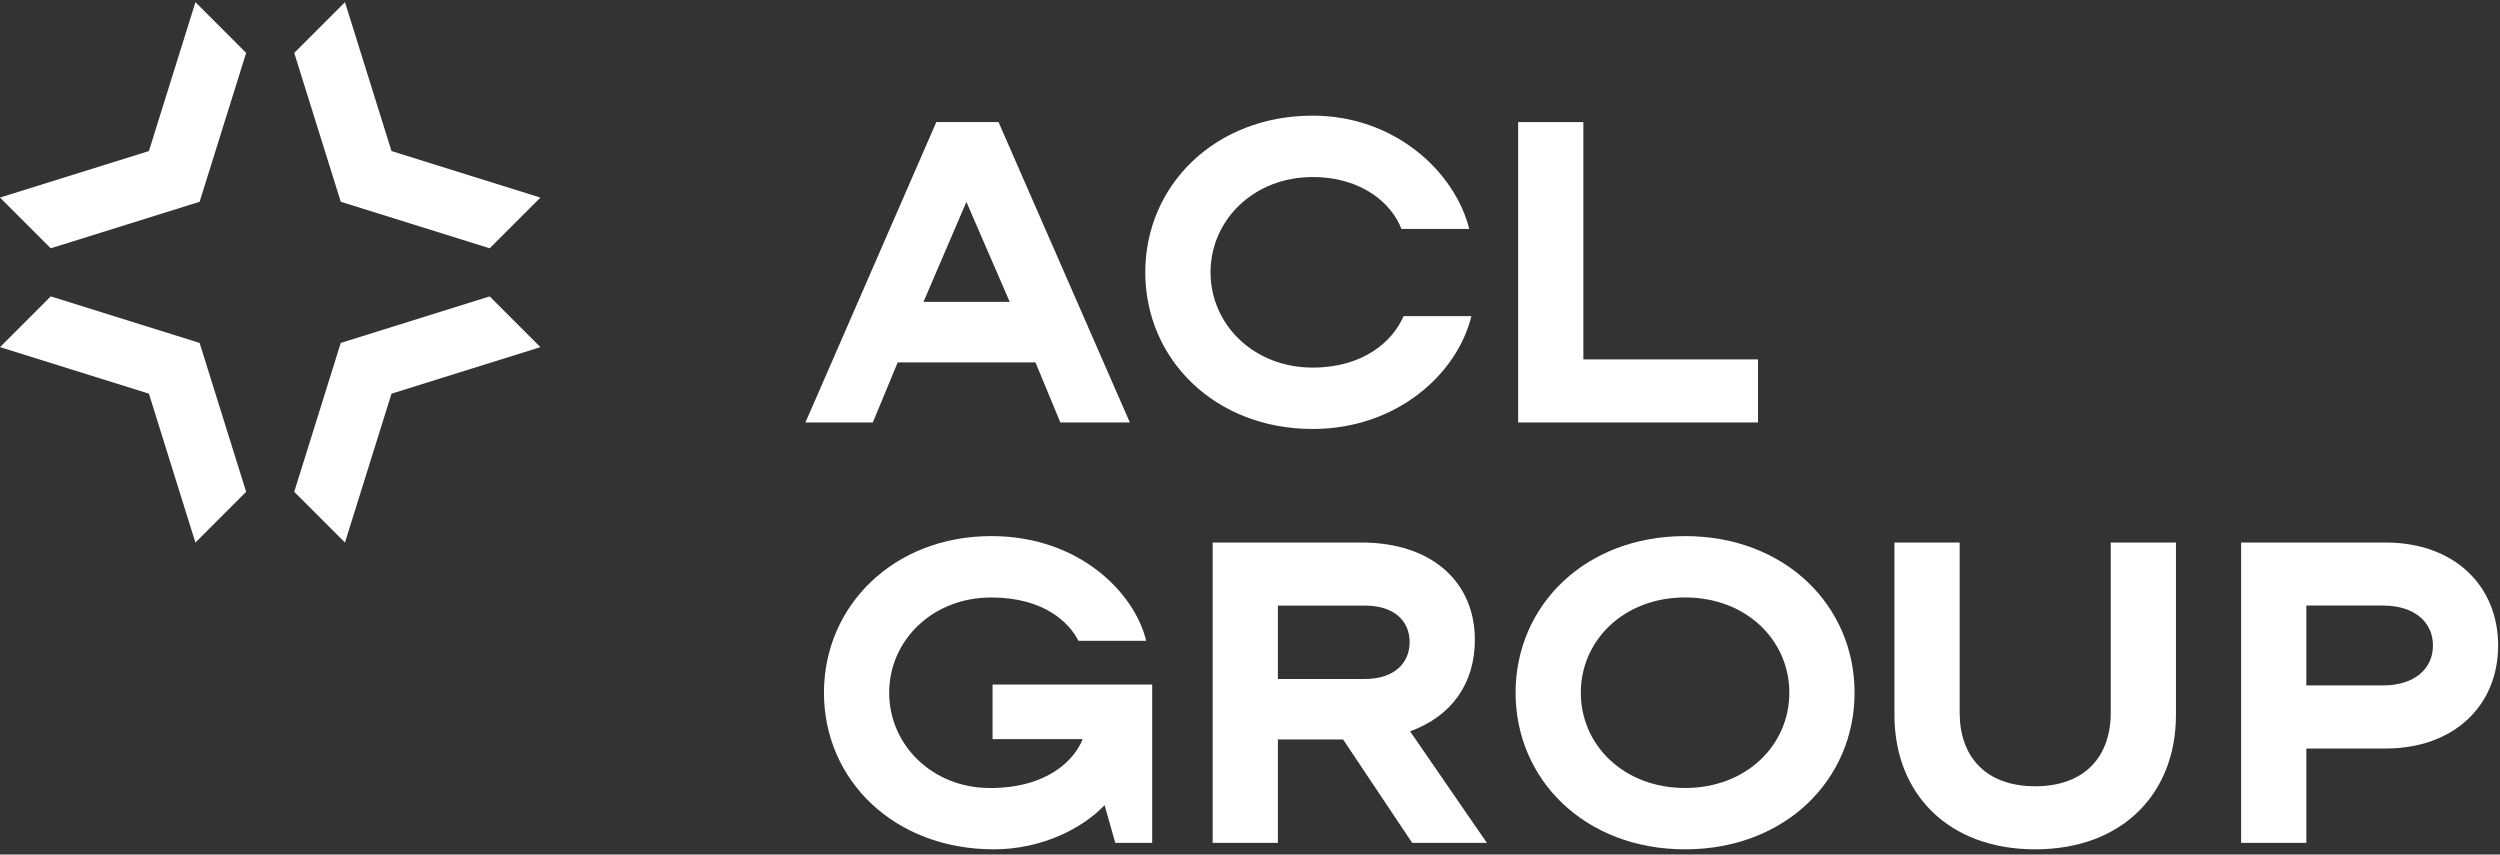<svg width="354" height="121" viewBox="0 0 354 121" fill="none" xmlns="http://www.w3.org/2000/svg">
<rect x="0" y="0" width="354" height="121" fill="#333333" stroke="none"/>
<g clip-path="url(#clip0_165_1281)">
<path d="M48.847 0.305L41.662 7.49L48.252 28.57L69.337 35.16L76.522 27.979L55.437 21.39L48.847 0.305Z" fill="white"/>
<path d="M28.265 28.57L34.855 7.49L27.675 0.305L21.085 21.39L0 27.974L7.185 35.16L28.265 28.57Z" fill="white"/>
<path d="M7.185 41.968L0 49.153L21.085 55.743L27.67 76.828L34.855 69.642L28.265 48.558L7.185 41.968Z" fill="white"/>
<path d="M48.252 48.558L41.662 69.642L48.847 76.823L55.437 55.743L76.522 49.153L69.337 41.968L48.252 48.558Z" fill="white"/>
<path d="M150.146 59.821L146.621 51.316H127.115L123.59 59.821H114.049L132.582 17.289H141.392L159.987 59.821H150.146ZM136.842 28.59L130.765 42.748H142.977L136.842 28.59Z" fill="white"/>
<path d="M162.172 38.555C162.172 26.219 172.075 16.378 185.866 16.378C197.591 16.378 206.04 24.397 208.043 32.421H198.445C197.11 28.895 192.917 25.07 185.871 25.07C177.485 25.07 171.412 31.204 171.412 38.56C171.412 45.916 177.49 52.051 185.871 52.051C192.979 52.051 197.172 48.406 198.751 44.762H208.349C206.345 52.967 197.778 60.742 185.866 60.742C172.075 60.742 162.172 50.901 162.172 38.565V38.555Z" fill="white"/>
<path d="M214.969 59.821V17.289H224.204V50.891H248.933V59.821H214.969Z" fill="white"/>
<path d="M140.547 96.934H163.149V119.354H157.925L156.409 114.007C153.37 117.227 147.598 120.265 140.733 120.265C126.575 120.265 116.672 110.424 116.672 98.088C116.672 85.752 126.575 75.911 140.366 75.911C152.821 75.911 160.659 83.93 162.3 90.737H152.702C151.429 88.185 147.841 84.603 140.366 84.603C131.98 84.603 125.907 90.737 125.907 98.093C125.907 105.449 131.985 111.584 140.185 111.584C148.385 111.584 152.153 107.572 153.308 104.657H140.547V96.939V96.934Z" fill="white"/>
<path d="M199.968 119.354L190.184 104.709H180.948V119.354H171.713V76.822H192.798C202.763 76.822 208.841 82.413 208.841 90.613C208.841 96.748 205.559 101.427 199.667 103.555L210.544 119.354H199.973H199.968ZM180.948 85.752V96.142H193.284C197.353 96.142 199.605 93.952 199.605 90.918C199.605 87.885 197.359 85.752 193.284 85.752H180.948Z" fill="white"/>
<path d="M214.607 98.088C214.607 85.752 224.448 75.911 238.607 75.911C252.765 75.911 262.606 85.752 262.606 98.088C262.606 110.424 252.765 120.265 238.607 120.265C224.448 120.265 214.607 110.424 214.607 98.088ZM253.371 98.088C253.371 90.675 247.293 84.598 238.607 84.598C229.92 84.598 223.843 90.675 223.843 98.088C223.843 105.501 229.92 111.579 238.607 111.579C247.293 111.579 253.371 105.501 253.371 98.088Z" fill="white"/>
<path d="M268.254 101.246V76.822H277.489V100.946C277.489 107.023 281.072 111.335 288.184 111.335C295.297 111.335 298.88 107.023 298.88 100.946V76.822H308.115V101.246C308.115 112.366 300.521 120.265 288.184 120.265C275.848 120.265 268.254 112.366 268.254 101.246Z" fill="white"/>
<path d="M337.818 76.822C347.478 76.822 353.736 82.9 353.736 91.405C353.736 99.91 347.478 105.988 337.818 105.988H326.579V119.354H317.344V76.822H337.818ZM337.455 97.053C341.83 97.053 344.506 94.744 344.506 91.4C344.506 88.056 341.83 85.747 337.455 85.747H326.579V97.048H337.455V97.053Z" fill="white"/>
</g>
<defs>
<clipPath id="clip0_165_1281">
<rect width="353.737" height="119.961" fill="white" transform="translate(0 0.305)"/>
</clipPath>
</defs>
</svg>
